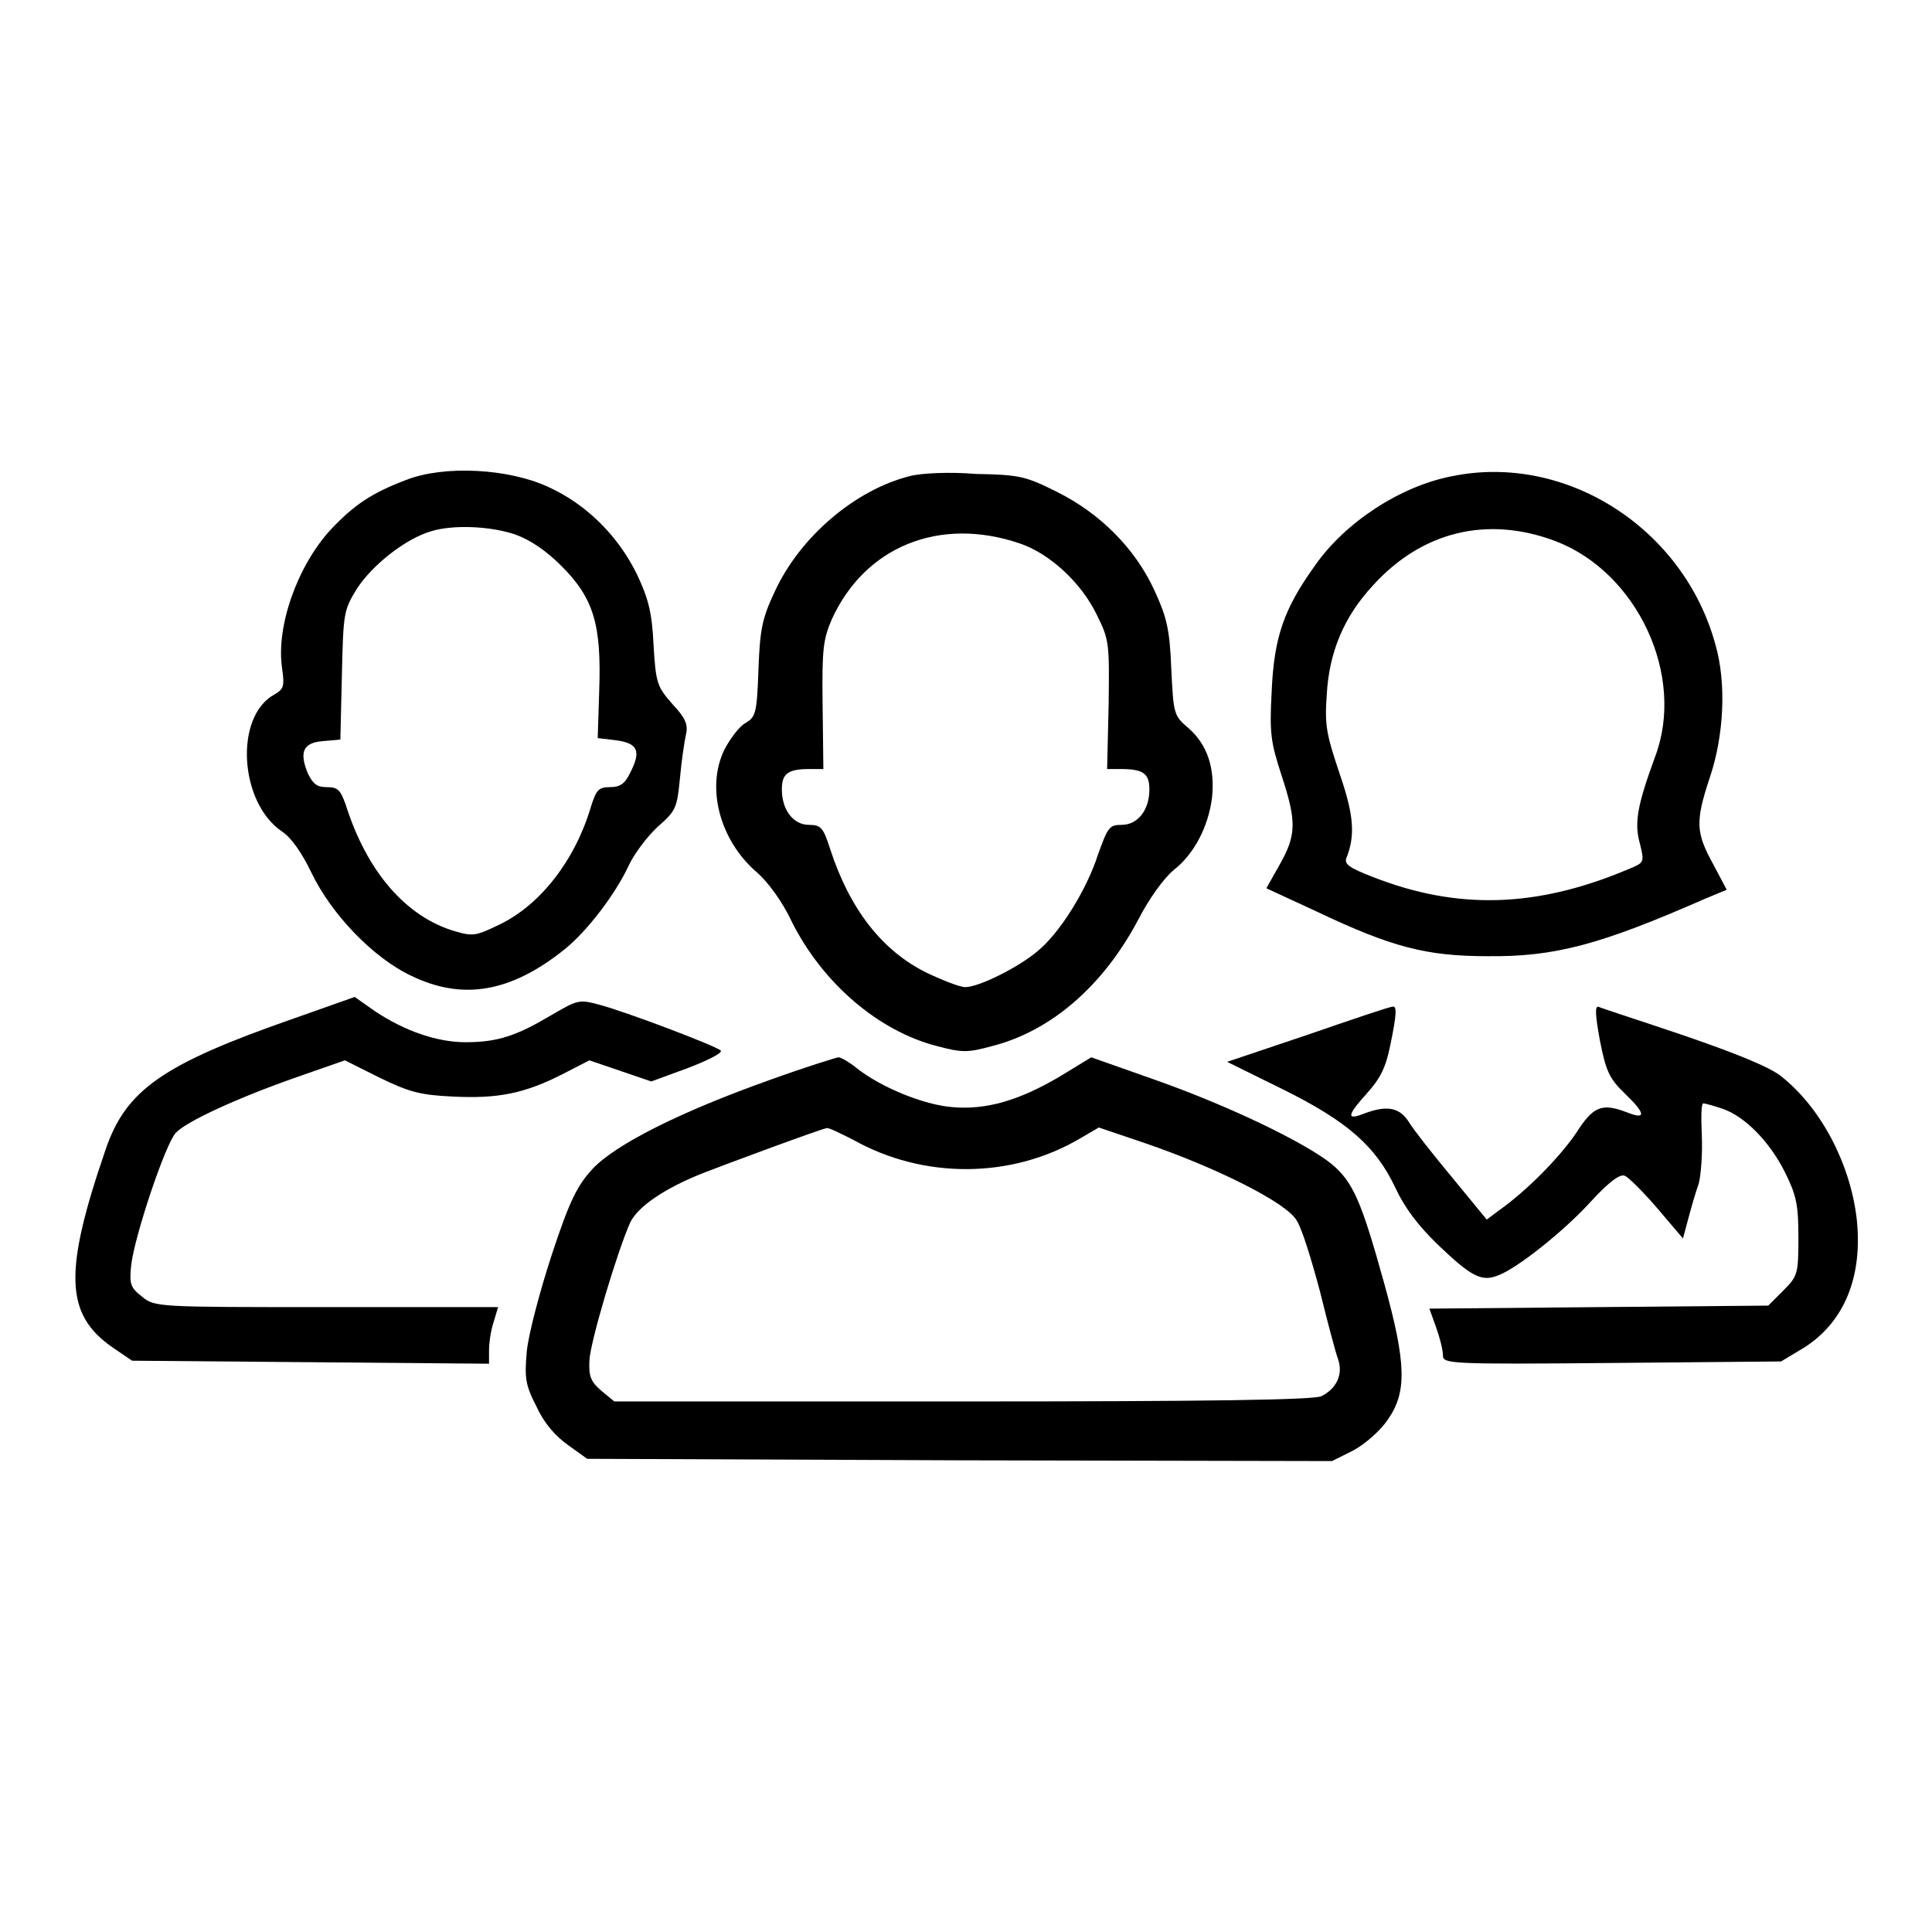 <?xml version="1.0" encoding="utf-8"?>
<!-- Svg Vector Icons : http://www.onlinewebfonts.com/icon -->
<!DOCTYPE svg PUBLIC "-//W3C//DTD SVG 1.1//EN" "http://www.w3.org/Graphics/SVG/1.1/DTD/svg11.dtd">
<svg version="1.1" xmlns="http://www.w3.org/2000/svg" xmlns:xlink="http://www.w3.org/1999/xlink" x="0px" y="0px" viewBox="0 0 256 256" enable-background="new 0 0 256 256" xml:space="preserve">
<g><g><g><path fill="#000000" d="M53.8,63.6c-4.5,1.7-6.9,3.3-10,6.6c-4.4,4.8-7.3,12.9-6.4,18.5c0.3,2.2,0.2,2.6-1,3.3c-5.4,2.9-4.7,14.4,1,18.2c1.2,0.8,2.6,2.8,3.9,5.5c2.6,5.4,8.1,11.2,13.2,13.6c6.8,3.3,13.2,2.2,20.3-3.5c3-2.4,6.8-7.4,8.5-11.1c0.7-1.5,2.4-3.8,3.8-5.1c2.5-2.2,2.6-2.5,3-6.5c0.2-2.3,0.6-4.9,0.8-5.8c0.3-1.3-0.1-2.2-1.8-4c-2-2.3-2.2-2.7-2.5-7.8c-0.2-4.4-0.7-6.2-2.2-9.4c-2.5-5.1-6.7-9.3-11.8-11.6C67.4,62.1,58.9,61.6,53.8,63.6z M68.2,70.8c2,0.7,4.1,2.1,6.2,4.2c4.3,4.3,5.3,7.8,5,16.5l-0.2,6.3l2.5,0.3c2.8,0.4,3.3,1.4,1.8,4.3c-0.7,1.5-1.4,1.9-2.7,1.9c-1.5,0-1.8,0.4-2.5,2.6c-2.1,7.1-6.7,13-12.1,15.6c-3.1,1.5-3.5,1.6-5.9,0.9c-6.5-1.9-11.7-7.9-14.5-16.8c-0.7-1.9-1-2.3-2.5-2.3c-1.3,0-1.8-0.4-2.5-1.8c-1.2-2.9-0.6-4.1,2-4.3l2.3-0.2l0.2-8.5c0.2-8.2,0.2-8.6,2-11.5c2-3.1,6.4-6.6,9.8-7.6C60,69.5,64.9,69.7,68.2,70.8z"/><path fill="#000000" d="M120.5,63.1c-7.1,1.8-14.4,7.9-17.8,15.2c-1.7,3.6-2,5-2.2,10.4c-0.2,5.9-0.4,6.3-1.7,7.1c-0.8,0.4-2,2-2.8,3.5c-2.5,5.1-0.6,12.1,4.3,16.3c1.4,1.2,3.4,3.9,4.6,6.5c4.1,8.2,11.5,14.5,19.2,16.5c3.4,0.9,4.1,0.9,7.4,0c7.8-2,14.7-8,19.3-16.7c1.5-2.9,3.4-5.5,4.7-6.6c2.7-2.1,4.6-5.7,5.1-9.6c0.4-3.9-0.6-7-3.1-9.2c-2-1.7-2-1.9-2.3-7.9c-0.2-5.2-0.6-6.8-2.2-10.3c-2.6-5.7-7.3-10.3-12.9-13.1c-4.2-2.1-5-2.3-10.8-2.4C125.8,62.5,121.9,62.7,120.5,63.1z M135.1,72c3.9,1.3,8.1,5.1,10.2,9.4c1.7,3.4,1.7,3.8,1.6,12l-0.2,8.5h1.8c3,0,3.8,0.6,3.8,2.7c0,2.7-1.5,4.7-3.7,4.7c-1.6,0-1.8,0.3-3.1,3.9c-1.5,4.7-5.1,10.5-8.1,12.9c-2.5,2.1-7.7,4.7-9.5,4.7c-0.7,0-3-0.9-5.1-1.9c-5.9-2.9-10.2-8.4-12.8-16.4c-0.9-2.8-1.2-3.2-2.8-3.2c-2.1,0-3.6-2-3.6-4.7c0-2.1,0.8-2.7,3.7-2.7h1.8l-0.1-8.5c-0.1-7.5,0.1-8.7,1.2-11.3C114.6,72.4,124.5,68.4,135.1,72z"/><path fill="#000000" d="M192.4,63.1c-6.8,1.3-14.2,6.1-18.2,11.9c-4.1,5.7-5.4,9.5-5.7,16.7c-0.3,5.5-0.1,6.7,1.3,11c2,6.1,2,7.9-0.2,11.8l-1.8,3.2l6.7,3.1c9.9,4.7,14.5,5.9,22.6,5.9c8.9,0.1,14.9-1.5,28.8-7.6l2.9-1.2l-1.8-3.4c-2.3-4.2-2.4-5.6-0.4-11.6c1.8-5.4,2.2-12.3,0.7-17.5C223.1,70,207.5,60,192.4,63.1z M206.1,71.7c10.8,4.1,17.3,17.8,13.2,28.6c-2.3,6.3-2.8,8.7-2,11.5c0.6,2.5,0.6,2.5-1.6,3.4c-12.1,5.1-22.6,5.4-33.8,1c-3.1-1.2-3.8-1.7-3.5-2.5c1.2-3,1-5.7-0.9-11.2c-1.7-5.1-2-6.3-1.7-10.4c0.3-5.7,2.3-10.4,6.1-14.5C188.4,70.4,197.1,68.3,206.1,71.7z"/><path fill="#000000" d="M38.8,135c-17.2,6-22.1,9.4-24.8,17.3c-5.6,16.3-5.4,21.9,1,26.3l2.5,1.7l23.7,0.2l23.6,0.2V179c0-1,0.2-2.6,0.6-3.8l0.6-2H43.2c-22.4,0-22.7,0-24.4-1.4c-1.5-1.2-1.7-1.6-1.4-4.3c0.5-3.9,4.5-15.9,5.9-17.4c1.4-1.5,8.1-4.6,16.1-7.4l6.3-2.2l4.6,2.3c3.9,1.9,5.4,2.3,9.7,2.5c6,0.3,9.5-0.4,14.6-3l3.5-1.8l4.1,1.4l4.1,1.4l4.9-1.8c2.6-1,4.6-2,4.3-2.3c-0.6-0.6-12.7-5.2-16.2-6.1c-2.6-0.7-2.8-0.6-6.4,1.5c-4.4,2.6-6.9,3.5-11.2,3.5c-3.8,0-8.1-1.5-12-4.1l-2.7-1.9L38.8,135z"/><path fill="#000000" d="M173.3,137.1l-10.7,3.6l7.3,3.6c8.7,4.3,12.4,7.6,15,13.1c1.2,2.6,3,5,5.7,7.6c4.3,4.1,5.7,4.9,7.9,4c2.5-0.9,8.9-6,12.4-9.9c2.3-2.5,3.8-3.6,4.4-3.3c0.5,0.2,2.5,2.2,4.3,4.3l3.4,4l0.7-2.6c0.4-1.5,1-3.6,1.4-4.7c0.3-1.2,0.5-4,0.4-6.3c-0.1-2.3-0.1-4.3,0.2-4.3c0.2,0,1.3,0.3,2.5,0.7c3,1,6.3,4.4,8.3,8.4c1.5,3,1.8,4.3,1.8,8.6c0,4.9-0.1,5.2-2,7.1l-2,2l-22.5,0.2l-22.4,0.2l0.9,2.5c0.5,1.4,0.9,3,0.9,3.7c0,1.1,0.7,1.2,22.4,1l22.4-0.2l3-1.8c5.4-3.4,7.9-9.5,7-17.3c-0.9-7.2-4.7-14.5-10-18.7c-1.5-1.2-5.9-3-12.9-5.4c-5.9-2-10.9-3.6-11.3-3.8c-0.5-0.1-0.4,1.2,0.2,4.5c0.8,4,1.2,5,3.4,7.1c2.7,2.6,2.7,3.4,0.2,2.4c-3.4-1.3-4.5-0.8-6.8,2.8c-2.2,3.2-6.5,7.6-10.2,10.2l-1.6,1.2l-4.6-5.6c-2.5-3-5.1-6.3-5.7-7.3c-1.2-1.9-2.8-2.3-5.8-1.2c-2.5,1-2.5,0.4,0.2-2.6c1.8-2,2.5-3.4,3.1-6.3c0.9-4.3,0.9-5.4,0.3-5.2C184.1,133.4,179.1,135.1,173.3,137.1z"/><path fill="#000000" d="M102,143.1c-11.8,4.2-20.4,8.5-23.5,11.8c-2,2.2-3,4.1-5.4,11.4c-1.6,4.9-3.1,10.6-3.3,12.8c-0.3,3.5-0.2,4.4,1.3,7.3c1,2.2,2.5,3.9,4.2,5.1l2.5,1.8l49.4,0.2l49.3,0.1l2.8-1.4c1.5-0.8,3.6-2.6,4.6-4.1c2.5-3.6,2.5-7.3-0.5-18.1c-3-10.8-4.1-13.4-7-15.8c-3.5-2.8-13.4-7.6-23.3-11.1l-8.5-3l-4.1,2.5c-5.4,3.2-9.8,4.5-14.3,4.1c-3.8-0.3-9.4-2.6-12.6-5.1c-1.1-0.9-2.2-1.5-2.5-1.5C110.9,140.1,106.7,141.4,102,143.1z M113,151c9.4,5.3,21.1,5.2,30.2-0.2l2.4-1.4l6.2,2.1c9.6,3.3,18.7,7.9,20,10.2c0.7,1,2,5.3,3.1,9.4c1,4.1,2.1,8.2,2.4,9c0.7,2-0.2,3.9-2.2,4.9c-1,0.5-15.1,0.7-47.6,0.7H81.4l-1.7-1.4c-1.4-1.2-1.7-1.9-1.6-4c0.1-2.5,3.7-14.5,5.4-18.3c1-2.1,4.5-4.5,9.5-6.5c2.8-1.1,16-6,16.5-6C109.6,149.3,111.2,150.1,113,151z"/></g></g></g>
</svg>